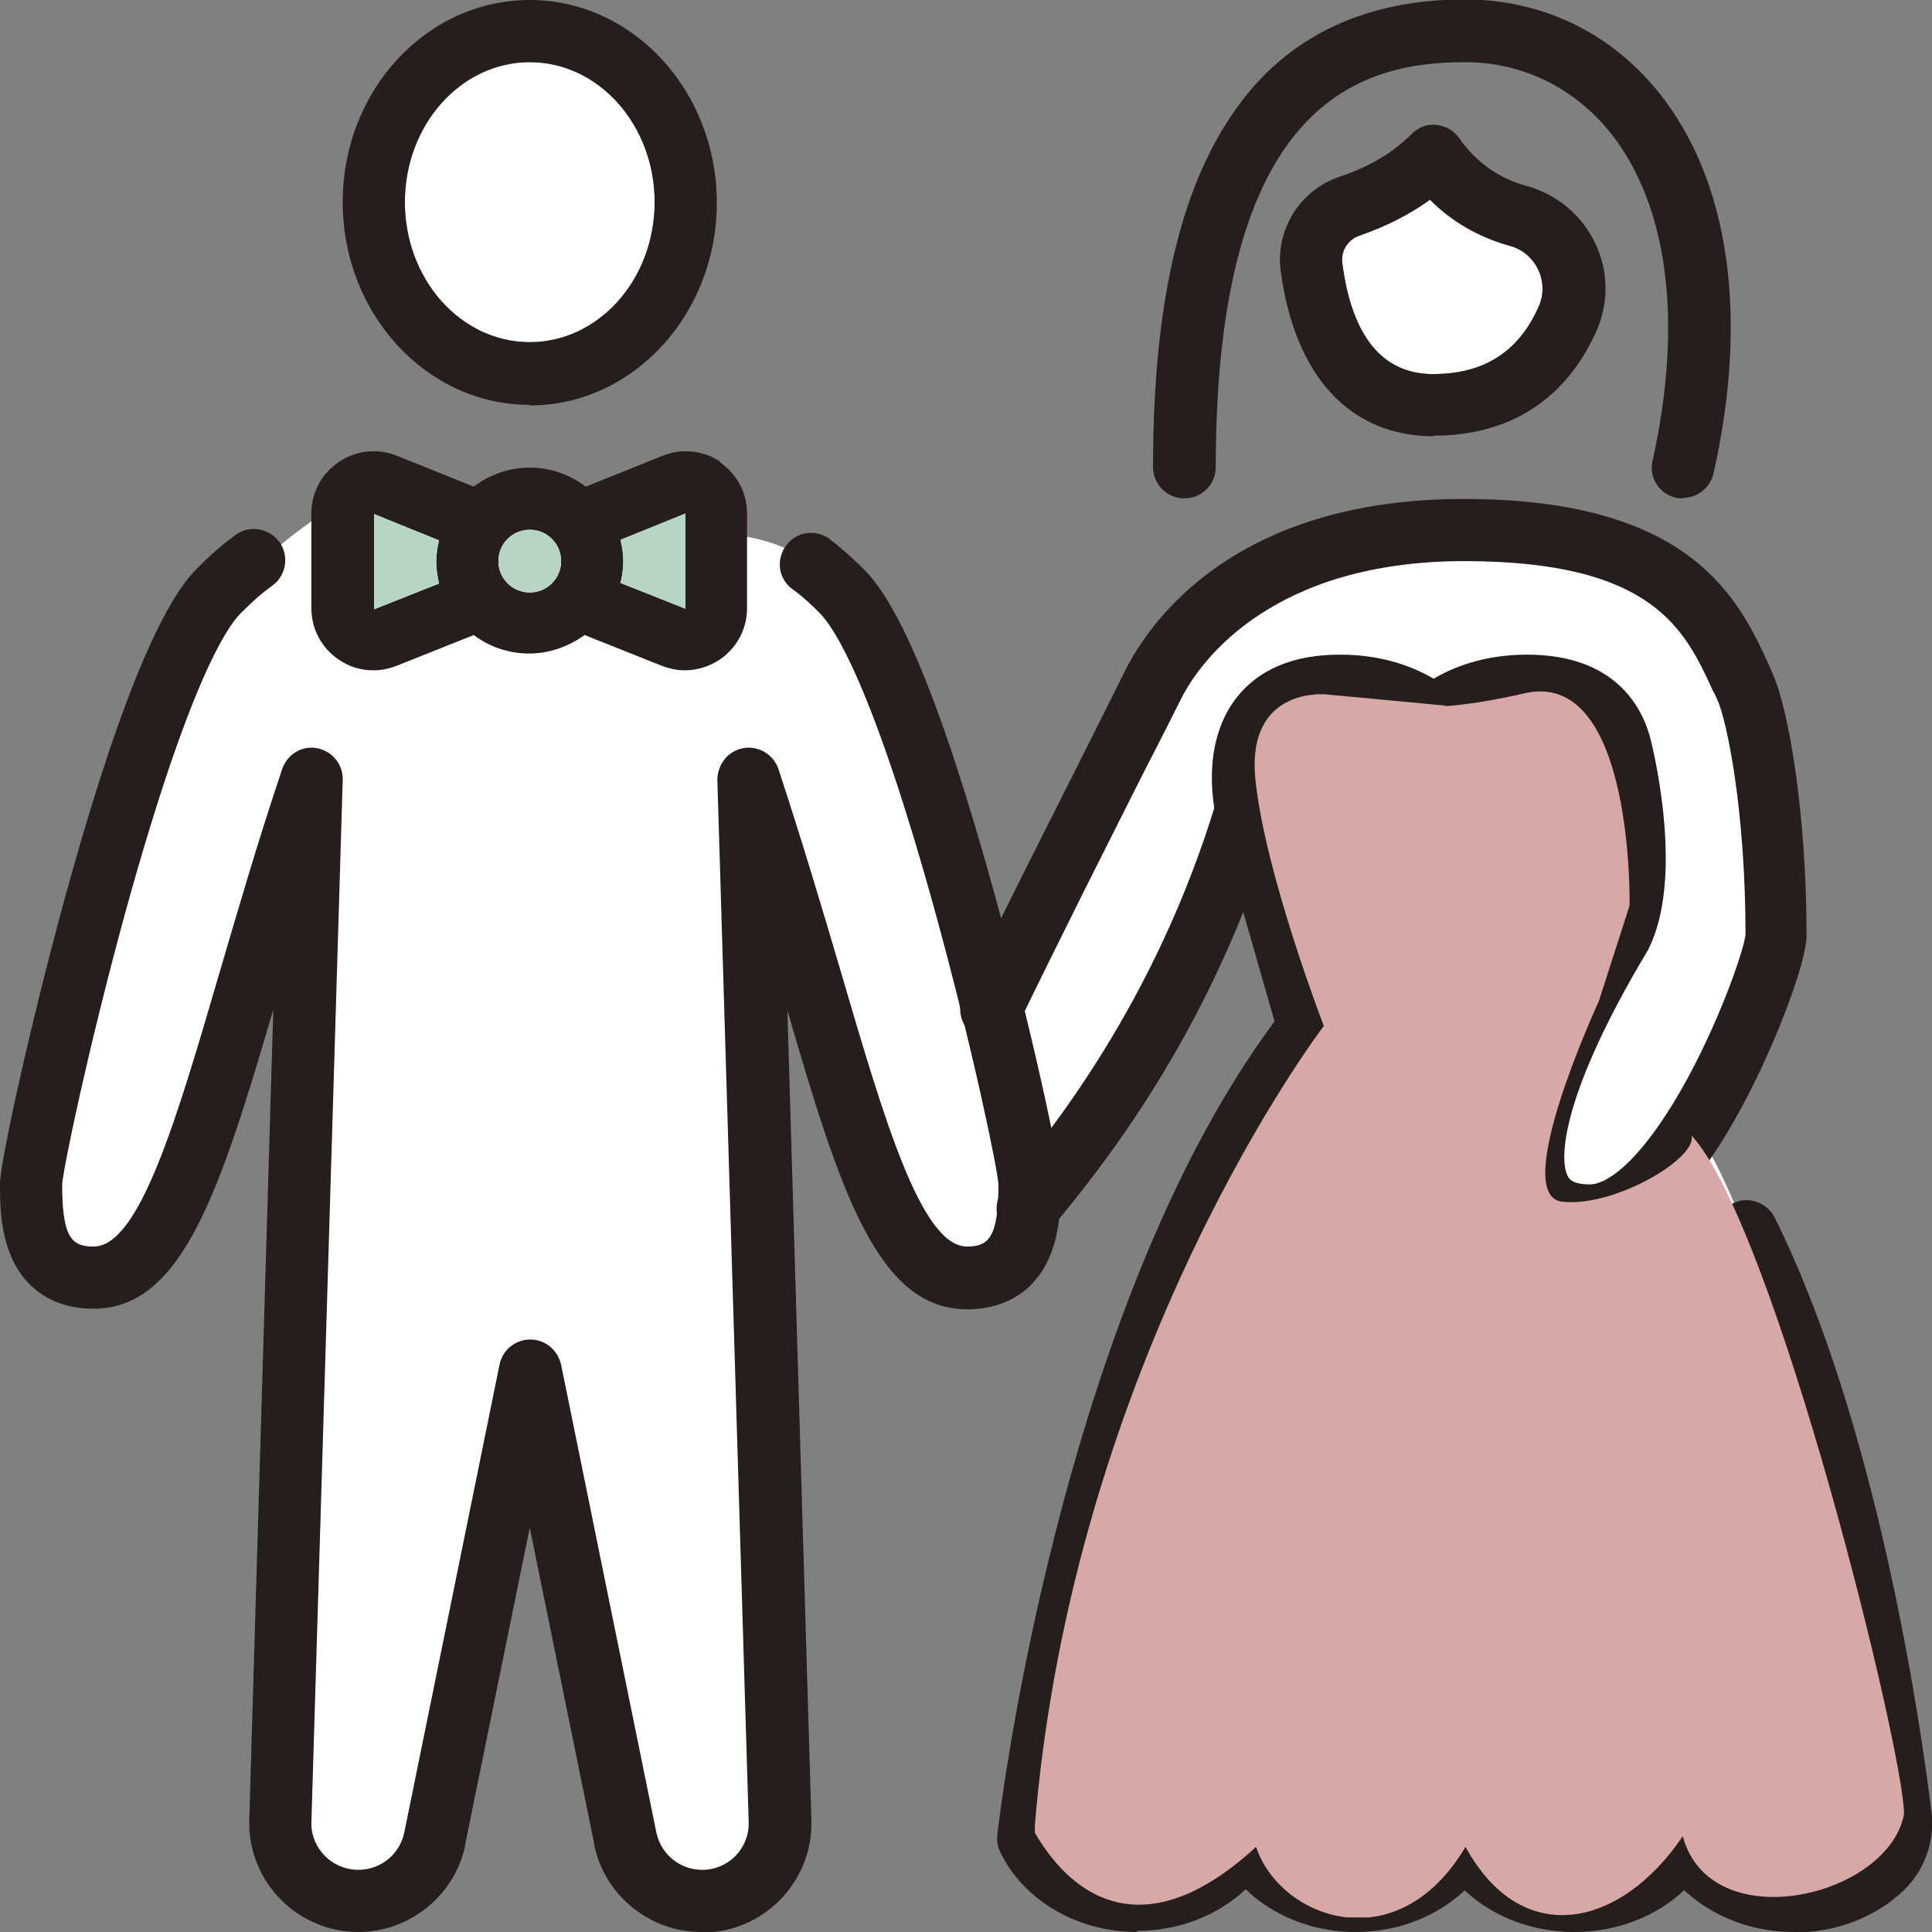 <?xml version="1.0" encoding="UTF-8"?>
<svg xmlns="http://www.w3.org/2000/svg" xmlns:xlink="http://www.w3.org/1999/xlink" viewBox="0 0 34.5 34.5">
  <rect x="0" y="0" width="34.5" height="34.5" fill="#808080" stroke="none"/>
  <defs>
    <style>
      .cls-1 {
        isolation: isolate;
      }

      .cls-2 {
        fill: #d8a8a7;
      }

      .cls-2, .cls-3, .cls-4, .cls-5, .cls-6 {
        stroke-width: 0px;
      }

      .cls-3 {
        fill: none;
      }

      .cls-4 {
        fill: #b8d5c4;
      }

      .cls-7 {
        clip-path: url(#clippath);
      }

      .cls-5 {
        fill: #251e1c;
      }

      .cls-6 {
        fill: #fff;
      }

      .cls-8 {
        mix-blend-mode: multiply;
      }
    </style>
    <clipPath id="clippath">
      <rect class="cls-3" x="18.48" y="12.34" width="15.52" height="21.9"/>
    </clipPath>
  </defs>
  <g class="cls-1">
    <g id="_レイヤー_2" data-name="レイヤー 2">
      <g id="_レイヤー_1-2" data-name="レイヤー 1">
        <g>
          <path class="cls-6" d="M17.54,17.49s3.42-6,4.22-6.58c.8-.58,1.96-1.91,5.38-1.24,3.42.67,4.27,1.29,4.67,6.98-.62,2.13-1.33,3.65-1.33,3.65,0,0-1.51,1.74-2.58,1.16-1.07-.58,1.2-5.29,1.2-5.29l-.4-3.11s-.71-1.6-2.89-.44c-1.25-.4-2.76-1.04-3.42.49-.66,1.53,0,1.92,0,1.92l-3.78,6.22-1.07-3.74Z"/>
          <path class="cls-6" d="M22.43,13.45l.98,4.98s-4.94,6.14-4.85,14.54c1.2.89,1.78,1.47,3.87,0,.49.76,2.31,1.6,3.74,0,1.02,1.16,2.85,1.47,3.91.09.85.98,3.65,1.42,3.91-.67-.18-1.69-2.45-10.85-3.83-12.36-.62.93-1.69,2.05-2.58,1.33-.49-.76,1.51-5.2,1.51-5.2,0,0,.44-2.54-.4-3.11s-1.11-.62-1.11-.62l-1.42.09-.36.09-1.6-.18-1.11-.04s-.67.22-.67,1.07"/>
          <path class="cls-6" d="M25.53,3.57c-.36.26-.77.47-1.26.64-.2.07-.33.27-.3.49.17,1.31.72,1.98,1.62,1.98s1.52-.39,1.88-1.19c.1-.21.1-.46,0-.67-.1-.21-.28-.37-.51-.43-.54-.15-1.04-.43-1.43-.83"/>
          <path class="cls-6" d="M9.46,1.11c-1.23,0-2.23,1.12-2.23,2.5s1,2.5,2.23,2.5,2.23-1.12,2.23-2.5-1-2.5-2.23-2.5"/>
          <path class="cls-6" d="M9.49,9l-.62.09-2.36-.4s-2.89,1.6-3.65,3.78c-.76,2.18-2.31,7.96-2.22,9.07.09,1.11,1.47,1.42,2.05.53.58-.89,2.67-6.76,2.67-6.76l-.36,17.52s1.96,2.67,2.76-.13c.67-2.76,1.47-7.38,1.47-7.38l2.31,8.32s2.22,1.16,2.22-1.2-.31-17.12-.31-17.12l2.85,7.12,1.51.27s.89-1.33.36-2.54c-.53-1.2-1.96-8.32-2.98-9.52-1.02-1.2-2.4-1.11-2.4-1.11l-.27-.8-3.02.27Z"/>
          <path class="cls-5" d="M18.35,22.14c-.12,0-.25-.04-.35-.13-.24-.2-.27-.55-.08-.78.81-.99,2.71-3.31,3.8-6.92.09-.29.4-.46.69-.37.29.09.46.4.37.69-1.15,3.83-3.15,6.27-4.01,7.31-.11.13-.27.2-.43.2"/>
          <path class="cls-5" d="M25.6,7.79c-1.49,0-2.48-1.07-2.73-2.95-.1-.73.34-1.44,1.04-1.68.56-.19.96-.43,1.3-.77.12-.12.28-.18.44-.16.17.02.31.1.41.24.29.42.71.72,1.2.85.54.15.99.52,1.23,1.03.24.51.24,1.09,0,1.6-.55,1.2-1.55,1.83-2.89,1.83M25.53,3.57c-.36.26-.77.47-1.26.64-.2.07-.33.27-.3.49.17,1.31.72,1.98,1.62,1.98s1.52-.39,1.88-1.19c.1-.21.1-.46,0-.67-.1-.21-.28-.37-.51-.43-.54-.15-1.04-.43-1.43-.83"/>
          <path class="cls-5" d="M9.46,7.23c-1.84,0-3.34-1.62-3.34-3.62S7.62,0,9.46,0s3.34,1.62,3.34,3.62-1.5,3.62-3.34,3.62M9.46,1.11c-1.23,0-2.23,1.12-2.23,2.5s1,2.5,2.23,2.5,2.23-1.12,2.23-2.5-1-2.5-2.23-2.5"/>
          <path class="cls-5" d="M12.52,34.5c-.92,0-1.73-.66-1.91-1.56h0s0-.02,0-.02l-1.15-5.64-1.15,5.64s0,.01,0,.02h0c-.18.9-.99,1.56-1.91,1.56-1.07,0-1.95-.87-1.95-1.95v-.02l.43-14.5c-.95,3.23-1.62,5.34-3.21,5.34-.71,0-1.24-.35-1.49-.98-.18-.45-.18-.93-.18-1.25,0-.39.55-2.88,1.16-5.11.88-3.21,1.67-5.18,2.34-5.86.16-.16.39-.39.71-.62.25-.18.6-.12.78.13.18.25.12.6-.13.78-.25.18-.42.35-.57.5-.24.24-.92,1.24-2.04,5.29-.66,2.4-1.12,4.6-1.14,4.9,0,.95.17,1.11.56,1.11.82,0,1.48-2.26,2.25-4.89.32-1.09.68-2.33,1.12-3.64.09-.26.35-.42.62-.37.27.05.47.29.46.57l-.56,18.63c0,.46.38.83.84.83.4,0,.74-.28.82-.67h0c.03-.14,1.7-8.35,1.7-8.35.05-.26.28-.45.55-.45s.49.19.55.45c0,0,1.67,8.21,1.7,8.35h0c.08.39.42.67.82.67.46,0,.83-.37.83-.83l-.56-18.63c0-.28.19-.52.46-.57.27-.05.54.11.63.37.43,1.31.8,2.55,1.12,3.64.77,2.62,1.43,4.89,2.25,4.89.38,0,.56-.16.56-1.11-.02-.3-.48-2.51-1.14-4.9-1.12-4.05-1.8-5.04-2.04-5.29-.13-.13-.29-.29-.5-.44-.25-.18-.3-.53-.11-.78.18-.25.53-.3.78-.11.27.21.47.4.62.55.68.68,1.46,2.65,2.34,5.86.61,2.23,1.16,4.72,1.16,5.11,0,.32,0,.8-.18,1.25-.25.63-.78.98-1.49.98-1.6,0-2.27-2.11-3.21-5.34l.43,14.5s0,.01,0,.02c0,1.07-.87,1.95-1.95,1.95"/>
          <path class="cls-5" d="M12.87,8.25c-.31-.21-.7-.25-1.04-.11l-1.37.55c-.28-.21-.62-.34-1-.34s-.72.13-1,.34l-1.37-.55c-.34-.14-.73-.1-1.04.11-.31.21-.49.55-.49.92v1.69c0,.37.18.71.49.92.19.13.4.19.62.19.14,0,.28-.03.41-.08l1.38-.55c.28.21.62.33.99.33s.71-.13.99-.33l1.38.55c.13.05.27.08.41.08.22,0,.44-.07.62-.19.31-.21.49-.55.49-.92v-1.69c0-.37-.18-.71-.49-.92M6.68,10.87v-1.69l1.16.47c-.03.12-.05.25-.05.38s.02.26.05.39l-1.16.46ZM8.9,10.02c0-.31.25-.56.56-.56s.56.25.56.56-.25.56-.56.56-.56-.25-.56-.56M12.24,10.87l-1.16-.46c.03-.12.05-.25.05-.39s-.02-.26-.05-.38l1.16-.47v1.69Z"/>
          <path class="cls-5" d="M30.05,8.9s-.08,0-.12-.01c-.3-.07-.49-.36-.42-.66.55-2.48.28-4.57-.76-5.87-.65-.8-1.57-1.25-2.59-1.25-1.91,0-4.45.75-4.45,7.23,0,.31-.25.56-.56.56s-.56-.25-.56-.56c0-3.01.52-5.14,1.58-6.53.92-1.21,2.27-1.82,3.99-1.82,1.37,0,2.6.59,3.46,1.66,1.26,1.57,1.61,3.99.98,6.8-.06.26-.29.44-.54.44"/>
          <path class="cls-5" d="M20.31,34.5c-1.07,0-2.03-.56-2.45-1.43-.05-.1-.06-.2-.05-.31.04-.39,1.14-9.4,4.95-14.52l-1.04-3.63c-.09-.3.09-.6.38-.69.3-.09.6.09.69.38l1.11,3.89c.05.17.01.36-.1.5-3.47,4.46-4.7,12.7-4.87,14.01.27.4.8.67,1.37.67.63,0,1.21-.32,1.45-.8.13-.28.47-.39.74-.26.28.13.39.47.26.74-.42.87-1.38,1.43-2.45,1.43"/>
          <path class="cls-5" d="M28.38,22.26c-.79,0-1.17-.38-1.35-.7-.53-.94-.05-2.67,1.42-5.13.37-.77.08-2.42-.05-2.94-.08-.32-.28-.69-1.13-.69s-1.23.36-1.28.4c-.1.11-.24.17-.39.17s-.29-.06-.39-.17c-.05-.04-.46-.4-1.28-.4-.46,0-.79.11-.97.34-.28.36-.21.99-.16,1.2.07.3-.11.6-.41.67-.3.07-.6-.11-.67-.4-.03-.13-.3-1.3.36-2.15.4-.51,1.02-.77,1.85-.77.78,0,1.33.23,1.67.43.34-.2.89-.43,1.67-.43,1.59,0,2.07.96,2.21,1.53.06.25.59,2.46-.04,3.72,0,.01-.01.03-.02.04-1.5,2.5-1.6,3.71-1.42,4.03.02.04.08.14.39.14.35,0,1-.51,1.77-1.94.61-1.14.99-2.29,1.01-2.52,0-2.2-.33-3.83-.51-4.21-.02-.05-.04-.09-.07-.14-.5-1.09-1.06-2.32-4.44-2.32s-4.7,1.73-5.07,2.48c-.13.26-.34.68-.61,1.2-.62,1.23-1.56,3.09-2.27,4.56-.13.28-.47.39-.74.26-.28-.13-.39-.47-.26-.74.71-1.48,1.66-3.34,2.28-4.58.26-.52.47-.94.6-1.2.46-.93,1.99-3.09,6.06-3.09s4.91,1.79,5.45,2.97c.02.05.04.09.06.14.29.64.61,2.5.61,4.69,0,.46-.53,1.88-1.11,2.97-.91,1.72-1.85,2.59-2.79,2.59"/>
          <path class="cls-5" d="M32.03,34.5c-1.07,0-2.03-.56-2.46-1.42-.14-.28-.02-.61.26-.74s.61-.02.74.26c.23.48.82.8,1.46.8.45,0,.88-.16,1.18-.44.13-.12.2-.3.17-.47-.19-1.51-.93-6.7-2.69-10.25-.14-.27-.02-.61.25-.75.28-.14.61-.02.75.25,1.84,3.71,2.61,9.06,2.8,10.61.07.53-.13,1.07-.52,1.43-.5.47-1.21.73-1.94.73"/>
          <path class="cls-5" d="M24.21,34.5c-1.07,0-2.03-.56-2.45-1.43-.13-.28-.02-.61.26-.74.28-.13.61-.02.74.26.23.48.81.8,1.45.8s1.21-.32,1.45-.8c.13-.28.47-.39.74-.26.28.13.39.47.26.74-.42.87-1.38,1.43-2.45,1.43"/>
          <path class="cls-5" d="M28.11,34.5c-1.07,0-2.04-.56-2.46-1.42-.14-.28-.02-.61.26-.74s.61-.02.74.26c.23.48.82.8,1.46.8s1.22-.32,1.46-.8c.14-.28.47-.39.74-.26s.39.47.26.74c-.42.87-1.39,1.42-2.46,1.42"/>
          <path class="cls-4" d="M6.68,10.87v-1.69l1.16.47c-.03.12-.05.25-.05.38s.02.26.05.39l-1.16.46Z"/>
          <path class="cls-4" d="M8.9,10.02c0-.31.25-.56.56-.56s.56.25.56.56-.25.56-.56.56-.56-.25-.56-.56"/>
          <path class="cls-4" d="M12.24,10.87l-1.16-.46c.03-.12.05-.25.05-.39s-.02-.26-.05-.38l1.16-.47v1.69Z"/>
          <g class="cls-8">
            <g class="cls-7">
              <path class="cls-2" d="M25.81,12.6l-2.13-.2s-1.44-.15-1.26,1.54c.18,1.69,1.22,4.38,1.22,4.38,0,0-4.5,5.88-5.17,14.39.6,1.05,1.88,2.18,3.96.27.42,1.27,2.51,2.07,3.74,0,1,1.83,2.76,1.46,3.88-.19.49,1.83,3.66,1.1,3.95-.39.02-1.04-2.3-10.52-3.8-12.13.15.38-1.34,1.29-2.3,1.19-.96-.1.65-3.58.65-3.58l.55-1.71s.08-4.17-1.83-3.8c-.94.22-1.47.24-1.47.24"/>
            </g>
          </g>
        </g>
      </g>
    </g>
  </g>
</svg>